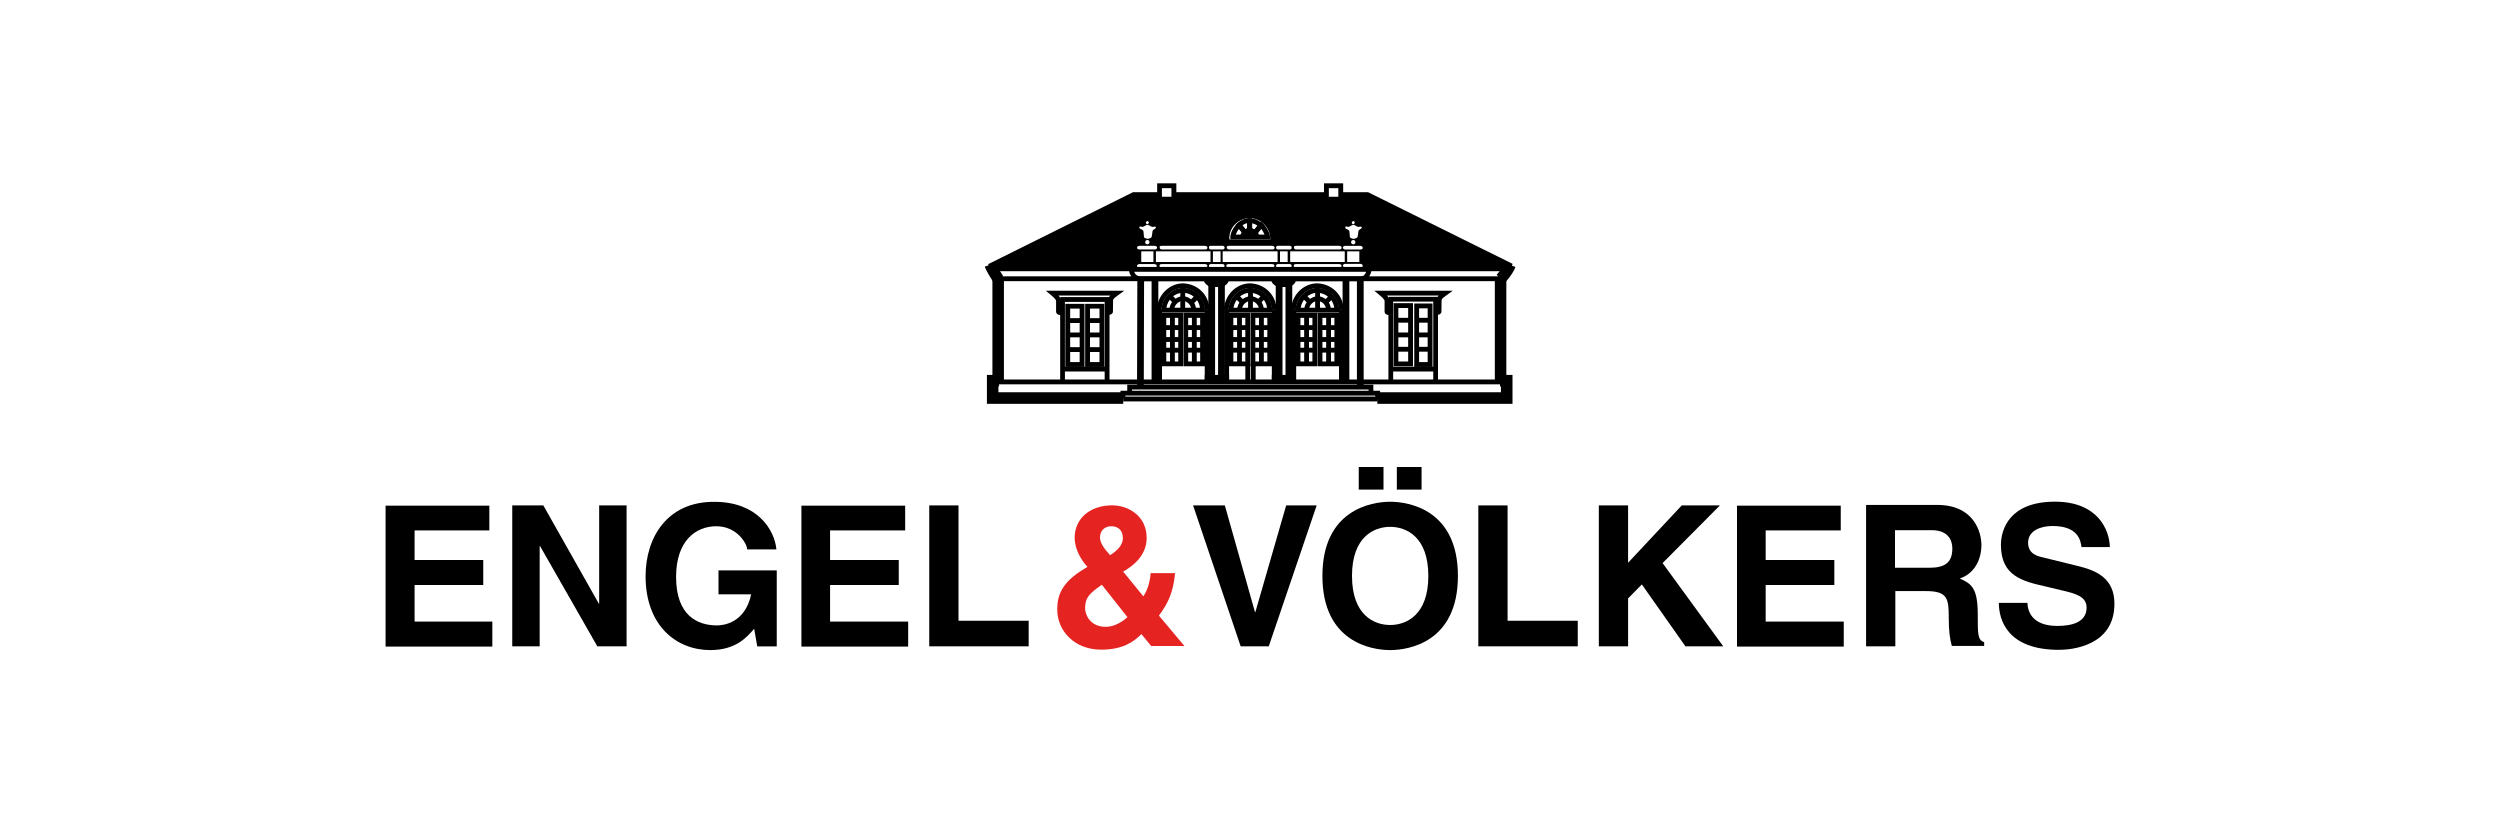 <svg xmlns="http://www.w3.org/2000/svg" id="Ebene_1" viewBox="0 0 300 100"><defs><style>.cls-1{fill:none;}.cls-2{fill:#e52421;}.cls-3{fill-rule:evenodd;}</style></defs><g id="Ebene_2"><path d="M58.72,63.65h-8.97v3.55h8.24v3h-8.24v4.39h9.33v3h-12.81v-16.91h12.45v2.97Z"></path><path d="M71.9,60.65h3.29v16.91h-3.51l-6.88-12.04h-.04v12.04h-3.29v-16.91h3.73l6.66,11.79h.04v-11.79Z"></path><path d="M86.14,68.45h7.07v9.12h-2.34l-.37-2.12c-.88,1.02-2.2,2.56-5.27,2.56-4.06,0-7.76-2.93-7.76-8.86,0-4.61,2.56-8.97,8.27-8.93,5.16,0,7.21,3.37,7.43,5.71h-3.51c0-.66-1.21-2.78-3.7-2.78s-4.83,1.76-4.83,6.08c0,4.61,2.53,5.82,4.91,5.82.77,0,3.37-.29,4.1-3.73h-3.92v-2.86h-.07Z"></path><path d="M108.58,63.65h-8.97v3.55h8.24v3h-8.24v4.39h9.37v3h-12.81v-16.91h12.45v2.97h-.04Z"></path><path d="M115.02,74.49h8.42v3.07h-11.93v-16.91h3.51v13.84h0Z"></path><path class="cls-2" d="M134.75,64.53c0,.88-.66,1.54-1.54,2.09-.81-.88-1.21-1.54-1.21-2.12,0-.88.62-1.35,1.35-1.35.81,0,1.39.48,1.39,1.39ZM139.07,73.87c1.13-1.5,1.72-2.82,1.94-5.09h-2.93c-.11,1.28-.44,2.12-.88,2.78l-2.42-2.97c.7-.4,2.82-1.65,2.82-4.03,0-2.71-2.27-3.92-4.14-3.92-2.64,0-4.5,1.57-4.5,3.88,0,1.46.84,2.75,1.54,3.51l-.37.22c-2.82,1.68-3.26,3.29-3.26,4.91,0,2.53,2.05,4.8,5.27,4.8,2.53,0,3.84-.88,4.83-1.87l1.17,1.43h3.99l-3.07-3.66ZM135.3,74.05c-.55.51-1.54,1.17-2.6,1.17-1.98,0-2.49-1.57-2.49-2.23,0-1.35.62-1.83,2.01-2.82l3.07,3.88Z"></path><path d="M154.34,60.65h3.66l-5.75,16.91h-3.37l-5.71-16.91h3.81l3.62,12.81h.04l3.7-12.81Z"></path><path d="M162.24,69.11c0-4.72,2.67-5.89,4.58-5.89s4.58,1.17,4.58,5.89-2.67,5.89-4.58,5.89-4.58-1.17-4.58-5.89ZM158.69,69.11c0,7.94,5.89,8.9,8.13,8.9s8.13-.95,8.13-8.9-5.89-8.9-8.13-8.9c-2.23,0-8.13.95-8.13,8.9ZM166.02,56.04h-2.97v2.71h2.97v-2.71ZM170.59,56.04h-2.97v2.71h2.97v-2.71Z"></path><path d="M180.91,74.49h8.42v3.07h-11.93v-16.91h3.51v13.84Z"></path><path d="M195.37,77.56h-3.51v-16.91h3.51v6.88l6.44-6.88h4.58l-6.88,6.92,7.28,9.99h-4.54l-5.23-7.43-1.65,1.68v5.75h0Z"></path><path d="M220.85,63.65h-8.97v3.55h8.24v3h-8.24v4.39h9.37v3h-12.81v-16.91h12.45v2.97h-.04Z"></path><path d="M227.4,68.12v-4.5h4.39c2.09,0,2.49,1.32,2.49,2.2,0,1.68-.88,2.31-2.75,2.31h-4.14ZM223.96,77.56h3.48v-6.63h3.66c2.6,0,2.75.88,2.75,3.18,0,1.76.15,2.6.37,3.4h3.88v-.44c-.77-.29-.77-.88-.77-3.37,0-3.15-.77-3.66-2.16-4.28,1.68-.55,2.6-2.16,2.6-4.03,0-1.46-.84-4.8-5.31-4.8h-8.53v16.95h.04Z"></path><path d="M243.29,72.36c.04.95.51,2.75,3.59,2.75,1.68,0,3.51-.4,3.51-2.2,0-1.32-1.28-1.68-3.07-2.09l-1.83-.44c-2.75-.62-5.38-1.24-5.38-4.98,0-1.87,1.02-5.2,6.48-5.2,5.16,0,6.55,3.4,6.59,5.45h-3.4c-.11-.77-.37-2.53-3.48-2.53-1.35,0-2.93.51-2.93,2.01,0,1.32,1.1,1.61,1.79,1.76l4.14,1.02c2.31.55,4.43,1.5,4.43,4.54,0,5.09-5.16,5.53-6.66,5.53-6.15,0-7.21-3.55-7.21-5.64h3.44Z"></path><rect x="119.78" y="33.16" width="60.36" height=".58"></rect><rect x="119.09" y="33.45" width="1.38" height="12.37"></rect><rect x="130.36" y="39.55" width="13" height=".81" transform="translate(96.53 176.7) rotate(-89.84)"></rect><rect x="138.19" y="33.45" width=".81" height="12.37"></rect><rect x="161.11" y="33.45" width=".81" height="12.37"></rect><rect x="162.83" y="33.52" width=".81" height="12.92"></rect><polygon points="164.8 47.14 164.23 47.14 164.23 46.74 135.85 46.74 135.85 47.14 135.27 47.14 135.27 46.16 164.8 46.16 164.8 47.14"></polygon><polygon points="165.61 47.91 165.03 47.91 165.03 47.47 135.04 47.47 135.04 47.8 134.46 47.8 134.46 46.89 165.61 46.89 165.61 47.91"></polygon><path d="M163.31,33.74h-26.43c-1.05,0-1.39-.92-1.42-1.4l-.02-.31h29.18l-.03.32c-.05.48-.37,1.39-1.28,1.39ZM136.1,32.61c.09.25.3.56.78.56h26.43c.37,0,.54-.31.63-.56h-27.84Z"></path><rect x="119.85" y="45.54" width="60.18" height=".58"></rect><polygon points="181.5 48.46 165.28 48.46 165.28 47.07 180.11 47.07 180.11 46.37 180 46.37 180 44.99 181.5 44.99 181.5 48.46"></polygon><rect x="134.79" y="47.59" width="30.53" height=".58"></rect><polygon points="134.79 48.46 118.43 48.46 118.43 44.99 119.89 44.99 119.89 46.37 119.81 46.37 119.81 47.07 134.79 47.07 134.79 48.46"></polygon><rect x="166.89" y="44" width="5.38" height=".58"></rect><path d="M172.4,37.81l-.26-.52c.1-.05.2-.06.27-.07h0v-1.14c0-.33.14-.52.23-.62h0s-6.2,0-6.2,0c.1.1.24.29.29.59v1.18c.09,0,.19.02.28.07l-.26.52s-.06,0-.1-.01c-.33-.03-.5-.18-.5-.43v-1.28c-.02-.12-.11-.21-.17-.27l-.05-.08s-.23-.2-.4-.35l-.61-.51h9.41l-.72.52c-.16.12-.41.31-.48.37.02-.01,0,.01-.03.04-.06.08-.11.13-.11.26l-.02,1.39c-.11.28-.37.31-.5.32-.03,0-.07,0-.08.01Z"></path><polygon points="172.56 45.82 171.99 45.82 171.99 36.19 167.18 36.19 167.18 45.82 166.61 45.82 166.61 35.62 172.56 35.62 172.56 45.82"></polygon><rect x="167.48" y="39.9" width="1.72" height=".58"></rect><rect x="167.55" y="41.62" width="1.72" height=".58"></rect><rect x="167.55" y="38.14" width="1.72" height=".58"></rect><rect x="169.93" y="39.9" width="1.72" height=".58"></rect><rect x="169.93" y="41.62" width="1.72" height=".58"></rect><rect x="169.93" y="38.14" width="1.72" height=".58"></rect><path d="M169.56,43.95h-2.33v-7.57h2.33v7.57ZM167.8,43.38h1.18v-6.42h-1.18v6.42Z"></path><path d="M171.9,44.03h-2.19v-7.61h2.19v7.61ZM170.29,43.45h1.03v-6.45h-1.03v6.45Z"></path><rect x="145" y="33.45" width=".81" height="12.37"></rect><rect x="146.17" y="33.52" width=".81" height="12.3"></rect><rect x="153.09" y="33.45" width=".81" height="12.37"></rect><rect x="154.26" y="33.45" width=".81" height="12.37"></rect><path class="cls-3" d="M145.99,33.52h-1.24s0,.15.07.26c.11.15.44.37.44.37h1.39s.37-.22.44-.37c.11-.15.07-.26.07-.26h-1.17Z"></path><path d="M146.73,34.44h-1.56l-.07-.05c-.06-.04-.38-.26-.51-.43-.13-.19-.13-.39-.13-.43v-.29h2.91l.07.2c.04.12.03.32-.12.52-.07.15-.36.34-.52.44l-.07.04ZM145.35,33.86h1.22s.05-.03.07-.05h-1.35s.04.03.06.05Z"></path><path class="cls-3" d="M154.08,33.52h-1.24s0,.15.07.26c.11.15.44.37.44.37h1.35s.37-.22.44-.37c.11-.15.07-.26.07-.26h-1.13Z"></path><path d="M154.78,34.44h-1.52l-.07-.05c-.06-.04-.38-.26-.51-.43-.13-.19-.13-.39-.13-.43v-.29h2.88l.07.2c.04.12.03.32-.12.52-.07.15-.36.34-.52.44l-.07.04ZM153.44,33.86h1.18s.05-.03.07-.05h-1.31s.04.03.06.05Z"></path><polygon points="152.91 45.28 155.22 45.28 155.22 45.71 152.91 45.71 152.91 45.28"></polygon><rect x="152.62" y="44.99" width="2.88" height="1.02"></rect><polygon points="144.86 45.28 147.2 45.28 147.2 45.71 144.86 45.71 144.86 45.28"></polygon><rect x="144.57" y="44.99" width="2.92" height="1.02"></rect><path d="M161.18,24.19h-2.3v-2.19h2.3v2.19ZM159.46,23.61h1.14v-1.03h-1.14v1.03Z"></path><path d="M141.16,24.19h-2.3v-2.19h2.3v2.19ZM139.43,23.61h1.14v-1.03h-1.14v1.03Z"></path><rect x="179.38" y="33.34" width="1.38" height="12.48"></rect><path d="M140.9,37.2l-.58-.03c.04-.88.74-1.58,1.63-1.63.9.05,1.58.77,1.58,1.64h-.58c0-.56-.45-1.04-1.01-1.07-.56.03-1.02.49-1.05,1.08Z"></path><rect x="141.64" y="34.84" width=".58" height="2.34"></rect><rect x="142.8" y="35.65" width="1.04" height=".58" transform="translate(16.56 111.87) rotate(-45)"></rect><rect x="140.47" y="35.42" width=".58" height="1.04" transform="translate(15.81 110.06) rotate(-45)"></rect><path d="M139.4,37.2l-.58-.03c.08-1.74,1.44-3.13,3.1-3.17,1.8.04,3.18,1.4,3.22,3.17h-.58c-.03-1.44-1.17-2.56-2.65-2.6-1.34.03-2.46,1.18-2.52,2.62Z"></path><path d="M144.6,37.51h-5.23v-.3c.05-1.45,1.17-2.62,2.56-2.66h0c1.47,0,2.67,1.2,2.67,2.67v.29ZM139.97,36.93h4.03c-.14-1.02-1.01-1.8-2.07-1.8-.99.03-1.8.8-1.96,1.8Z"></path><path d="M141.96,43.95h-2.59v-6.4h2.59v6.4ZM139.95,43.38h1.44v-5.24h-1.44v5.24Z"></path><rect x="139.66" y="40.45" width="2.01" height=".58"></rect><rect x="139.66" y="39.02" width="2.01" height=".58"></rect><rect x="139.66" y="41.73" width="2.01" height=".58"></rect><rect x="140.4" y="37.84" width=".58" height="5.82"></rect><path d="M144.6,43.95h-2.59v-6.4h2.59v6.4ZM142.58,43.38h1.44v-5.24h-1.44v5.24Z"></path><rect x="142.29" y="40.45" width="2.01" height=".58"></rect><rect x="142.29" y="39.02" width="2.01" height=".58"></rect><rect x="142.29" y="41.73" width="2.01" height=".58"></rect><rect x="143.03" y="37.84" width=".58" height="5.82"></rect><rect x="138.86" y="37.11" width=".58" height="8.75"></rect><rect x="144.57" y="37.11" width=".58" height="8.75"></rect><path d="M157.08,37.2l-.58-.03c.04-.88.74-1.58,1.63-1.63.9.05,1.58.77,1.58,1.64h-.58c0-.56-.45-1.04-1.01-1.07-.56.03-1.02.49-1.05,1.08Z"></path><rect x="157.82" y="34.84" width=".58" height="2.34"></rect><rect x="158.91" y="35.65" width="1.04" height=".58" transform="translate(21.28 123.26) rotate(-45)"></rect><rect x="156.58" y="35.42" width=".58" height="1.04" transform="translate(20.53 121.45) rotate(-45)"></rect><path d="M155.5,37.2l-.58-.03c.08-1.74,1.44-3.13,3.1-3.17,1.8.04,3.18,1.4,3.22,3.17h-.58c-.03-1.44-1.17-2.56-2.65-2.6-1.34.03-2.46,1.18-2.52,2.62Z"></path><path d="M160.7,37.51h-5.23v-.3c.05-1.45,1.17-2.62,2.56-2.66h0c1.47,0,2.67,1.2,2.67,2.67v.29ZM156.08,36.93h4.03c-.14-1.02-1.01-1.8-2.07-1.8-.99.03-1.8.8-1.96,1.8Z"></path><path d="M158.07,43.95h-2.59v-6.4h2.59v6.4ZM156.05,43.38h1.44v-5.24h-1.44v5.24Z"></path><rect x="155.77" y="40.45" width="2.01" height=".58"></rect><rect x="155.77" y="39.02" width="2.01" height=".58"></rect><rect x="155.77" y="41.73" width="2.01" height=".58"></rect><rect x="156.5" y="37.84" width=".58" height="5.82"></rect><path d="M160.7,43.95h-2.59v-6.4h2.59v6.4ZM158.69,43.38h1.44v-5.24h-1.44v5.24Z"></path><rect x="158.4" y="40.45" width="2.01" height=".58"></rect><rect x="158.4" y="39.02" width="2.01" height=".58"></rect><rect x="158.4" y="41.73" width="2.01" height=".58"></rect><rect x="159.14" y="37.84" width=".58" height="5.82"></rect><rect x="154.96" y="37.11" width=".58" height="8.75"></rect><rect x="160.68" y="37.11" width=".58" height="8.75"></rect><rect x="127.5" y="44" width="5.34" height=".58"></rect><path d="M132.98,37.81l-.26-.52c.1-.05.2-.06.27-.07h0v-1.14c0-.33.14-.52.23-.62h0s-6.2,0-6.2,0c.1.1.24.29.29.59v1.18c.09,0,.19.02.28.07l-.26.52s-.06,0-.1-.01c-.33-.03-.5-.18-.5-.43v-1.28c-.02-.12-.11-.21-.17-.27l-.05-.08s-.23-.2-.4-.35l-.61-.51h9.41l-.72.52c-.16.12-.41.31-.48.37.02-.01,0,.01-.03.04-.06.08-.11.13-.11.26l-.02,1.39c-.11.28-.37.31-.5.32-.03,0-.07,0-.08.01Z"></path><polygon points="133.14 45.86 132.56 45.86 132.56 36.23 127.79 36.23 127.79 45.86 127.22 45.86 127.22 35.65 133.14 35.65 133.14 45.86"></polygon><rect x="128.13" y="39.9" width="1.72" height=".58"></rect><rect x="128.13" y="41.66" width="1.72" height=".58"></rect><rect x="128.13" y="38.18" width="1.72" height=".58"></rect><rect x="130.51" y="39.9" width="1.72" height=".58"></rect><rect x="130.51" y="41.66" width="1.72" height=".58"></rect><rect x="130.51" y="38.18" width="1.72" height=".58"></rect><path d="M130.14,44.03h-2.3v-7.57h2.3v7.57ZM128.42,43.45h1.14v-6.42h-1.14v6.42Z"></path><path d="M132.52,44.03h-2.3v-7.57h2.3v7.57ZM130.8,43.45h1.14v-6.42h-1.14v6.42Z"></path><path d="M149.03,37.2l-.58-.03c.04-.88.74-1.58,1.63-1.63.9.05,1.58.77,1.58,1.64h-.58c0-.56-.45-1.04-1.01-1.07-.56.03-1.02.49-1.05,1.08Z"></path><rect x="149.77" y="34.84" width=".58" height="2.34"></rect><rect x="150.81" y="35.65" width="1.01" height=".58" transform="translate(21.1 120.97) rotate(-46.51)"></rect><rect x="148.49" y="35.42" width=".58" height="1.04" transform="translate(18.16 115.73) rotate(-45)"></rect><path d="M147.45,37.2l-.58-.03c.08-1.74,1.44-3.13,3.1-3.17,1.8.04,3.18,1.4,3.22,3.17h-.58c-.03-1.44-1.17-2.56-2.65-2.6-1.34.03-2.46,1.18-2.52,2.62Z"></path><path d="M152.65,37.51h-5.23v-.3c.05-1.45,1.17-2.62,2.56-2.66h0c1.47,0,2.67,1.2,2.67,2.67v.29ZM148.03,36.93h4.02c-.14-1.02-1.01-1.8-2.07-1.8-.99.03-1.8.8-1.96,1.8Z"></path><rect x="146.91" y="37.11" width=".58" height="8.75"></rect><rect x="152.62" y="37.11" width=".58" height="8.75"></rect><path d="M150.01,43.95h-2.59v-6.4h2.59v6.4ZM148,43.38h1.44v-5.24h-1.44v5.24Z"></path><rect x="147.71" y="40.45" width="2.01" height=".58"></rect><rect x="147.71" y="39.02" width="2.01" height=".58"></rect><rect x="147.71" y="41.73" width="2.01" height=".58"></rect><rect x="148.45" y="37.84" width=".58" height="5.82"></rect><path d="M152.65,43.95h-2.59v-6.4h2.59v6.4ZM150.64,43.38h1.44v-5.24h-1.44v5.24Z"></path><rect x="150.35" y="40.45" width="2.01" height=".58"></rect><rect x="150.35" y="39.02" width="2.01" height=".58"></rect><rect x="150.35" y="41.73" width="2.01" height=".58"></rect><rect x="151.08" y="37.84" width=".58" height="5.82"></rect><rect x="149.44" y="43.63" width=".58" height="2.16"></rect><rect x="150.1" y="43.63" width=".58" height="2.16"></rect><path class="cls-1" d="M145.26,29.94h1.43c.15,0,.22-.11.22-.22s-.07-.22-.22-.22h-1.43c-.15,0-.22.11-.22.22s.11.22.22.22Z"></path><rect class="cls-1" x="145.55" y="30.16" width=".92" height="1.28"></rect><path class="cls-1" d="M147.46,29.94h5.2c.18,0,.26-.07.26-.22s-.07-.22-.29-.22h-5.2c-.18,0-.29.11-.29.22.07.15.15.22.33.22Z"></path><rect class="cls-1" x="138.71" y="30.16" width="6.55" height="1.28"></rect><path class="cls-1" d="M137.68,26.86c.07,0,.18-.07.18-.18,0-.07-.07-.18-.18-.18-.07,0-.18.07-.18.18.04.11.11.18.18.18Z"></path><path class="cls-1" d="M139.4,29.94h5.2c.18,0,.26-.07.26-.22s-.07-.22-.29-.22h-5.2c-.18,0-.29.11-.26.22,0,.15.11.22.29.22Z"></path><polygon class="cls-1" points="146.76 30.16 146.76 31.44 150.05 31.44 153.31 31.44 153.31 30.16 150.05 30.16 146.76 30.16"></polygon><rect class="cls-1" x="153.61" y="30.16" width=".92" height="1.28"></rect><path class="cls-1" d="M136.88,27.52c.07.04.18.11.26.18s.07.77.11.81c.04.07.33.18.44.18.15,0,.4-.11.44-.18.04-.07.07-.73.15-.81.04-.07.18-.15.22-.18.07-.04.22-.18.15-.26-.07-.07-.26,0-.37,0s-.29-.07-.37-.15-.15-.11-.26-.11c-.07,0-.18.07-.26.11s-.29.15-.33.15-.29-.11-.37,0c-.04.07.11.22.18.26Z"></path><path class="cls-1" d="M153.35,29.94h1.43c.15,0,.22-.11.22-.22s-.07-.22-.22-.22h-1.43c-.15,0-.22.11-.22.22s.07.22.22.22Z"></path><path class="cls-1" d="M162.17,29.06c0,.15.11.26.26.26s.26-.11.26-.26-.11-.26-.26-.26-.26.11-.26.26Z"></path><path class="cls-1" d="M155.51,29.94h5.2c.18,0,.26-.07.26-.22s-.07-.22-.29-.22h-5.2c-.18,0-.29.11-.26.22.04.15.11.22.29.22Z"></path><path class="cls-1" d="M161.59,27.52s.18.11.26.18.07.77.11.81c.04.07.33.18.44.18.15,0,.4-.11.44-.18s.07-.73.15-.81c.04-.07.18-.15.22-.18.07-.04.22-.18.15-.26s-.26,0-.37,0-.29-.07-.37-.15-.15-.11-.26-.11c-.07,0-.18.07-.26.11s-.29.15-.33.15c-.07,0-.29-.11-.37,0-.04.07.11.22.18.26Z"></path><path class="cls-1" d="M137.43,29.06c0,.15.11.26.26.26s.26-.11.26-.26-.11-.26-.26-.26-.26.11-.26.26Z"></path><rect class="cls-1" x="161.66" y="30.16" width="1.46" height="1.28"></rect><path class="cls-1" d="M163.27,31.62h-1.79c-.18,0-.29.11-.29.22s.11.22.29.22h1.83c.18,0,.29-.11.29-.22-.04-.11-.11-.22-.33-.22Z"></path><path class="cls-1" d="M160.71,31.69h-5.2c-.18,0-.29.11-.26.22,0,.15.07.22.26.22h5.2c.18,0,.26-.07.26-.22,0-.15-.07-.22-.26-.22Z"></path><path class="cls-1" d="M163.27,29.5h-1.79c-.18,0-.29.11-.29.22s.11.22.29.22h1.83c.18,0,.29-.11.29-.22-.04-.11-.11-.22-.33-.22Z"></path><path class="cls-1" d="M162.39,26.86c.07,0,.18-.07.18-.18,0-.07-.07-.18-.18-.18s-.18.07-.18.18c.04.11.11.18.18.18Z"></path><path class="cls-1" d="M154.78,31.66h-1.43c-.15,0-.22.11-.22.22s.07.22.22.22h1.43c.15,0,.22-.11.22-.22s-.07-.22-.22-.22Z"></path><path class="cls-1" d="M146.72,31.66h-1.43c-.15,0-.22.11-.22.22s.07.22.22.22h1.43c.15,0,.22-.11.22-.22s-.07-.22-.22-.22Z"></path><path class="cls-1" d="M138.56,31.66h-1.79c-.18,0-.29.11-.29.22s.11.22.29.22h1.83c.18,0,.29-.11.29-.22s-.15-.22-.33-.22Z"></path><path class="cls-1" d="M152.65,31.69h-5.2c-.18,0-.29.11-.29.22,0,.15.07.22.29.22h5.2c.18,0,.26-.07.26-.22,0-.15-.07-.22-.26-.22Z"></path><path class="cls-1" d="M136.77,29.94h1.83c.18,0,.29-.11.29-.22s-.07-.22-.29-.22h-1.79c-.18,0-.29.11-.29.22-.04.11.07.22.26.22Z"></path><rect class="cls-1" x="136.95" y="30.16" width="1.46" height="1.28"></rect><path class="cls-1" d="M144.56,31.69h-5.2c-.18,0-.29.11-.26.22,0,.15.07.22.26.22h5.2c.18,0,.26-.07.26-.22.04-.15-.04-.22-.26-.22Z"></path><rect class="cls-1" x="154.81" y="30.16" width="6.55" height="1.28"></rect><path class="cls-1" d="M149.98,26.17c-1.39.04-2.49,1.13-2.45,2.56h4.91c0-1.43-1.1-2.53-2.45-2.56ZM148.66,27.01h0c.33-.29.77-.55,1.28-.55h0c.55,0,.95.22,1.32.55h0c.55.48.81,1.17.81,1.43h-4.17c0-.29.26-.95.77-1.43Z"></path><path d="M151.04,28.69h-2.22v-.29c0-.2.11-.5.36-.7.13-.13.28-.22.44-.28v-.04l.58.03c.24.05.44.17.56.34.18.22.28.46.28.65v.29ZM150.2,28.11h.11,0s0-.01,0-.01c-.02-.03-.05-.06-.1-.08v.09ZM149.58,28.11l.04-.03s-.03.02-.04.03Z"></path><path d="M152.39,28.72h-4.75v-.29c0-.41.32-1.14.86-1.64l.23-.21,1.09,1.36-.17.17h.73,0s-.14-.19-.14-.19l1.08-1.35.23.23c.5.5.85,1.26.85,1.63v.29ZM151.06,28.15h.68c-.08-.19-.21-.45-.39-.69l-.38.48c.04.07.07.14.1.21ZM148.29,28.15h.66c.03-.07.07-.15.12-.23l-.38-.47c-.19.24-.33.5-.4.7Z"></path><path d="M149.98,26.17c1.35.04,2.45,1.13,2.45,2.56h-4.91c-.07-1.43,1.06-2.53,2.45-2.56ZM164.15,23.06h-3.26v.81h-1.72v-.81h-18.3v.81h-1.72v-.81h-3.18l-17.39,8.64c.11.33.33.66.44.84h62.01s.22-.29.33-.51.15-.37.15-.37l-17.35-8.6ZM162.39,26.53c.07,0,.18.07.18.18,0,.07-.07.18-.18.18s-.18-.07-.18-.18c.04-.11.11-.18.18-.18ZM161.44,27.23c.07-.11.33,0,.37,0,.07,0,.29-.11.33-.15.07-.04.15-.11.26-.11.07,0,.18.04.26.11s.29.15.37.15c.11,0,.29-.07.37,0s-.07.22-.15.26c-.07.04-.18.11-.22.18s-.07.73-.15.81c-.04.07-.33.18-.44.18-.15,0-.4-.11-.44-.18s-.04-.77-.11-.81c-.07-.07-.18-.15-.26-.18-.11,0-.26-.15-.18-.26ZM162.65,29.06c0,.15-.11.26-.26.26s-.26-.11-.26-.26.11-.26.26-.26.26.11.26.26ZM155.51,29.5h5.2c.18,0,.29.11.29.22,0,.15-.11.22-.26.22h-5.2c-.18,0-.26-.11-.26-.22-.04-.15.04-.22.22-.22ZM161.37,30.16v1.28h-6.55v-1.28h6.55ZM153.35,29.5h1.43c.15,0,.22.11.22.22s-.07.22-.22.22h-1.43c-.15,0-.22-.11-.22-.22,0-.15.07-.22.22-.22ZM154.52,30.16v1.28h-.92v-1.28h.92ZM153.31,30.16v1.28h-6.59v-1.28h6.59ZM147.46,29.5h5.2c.18,0,.29.11.29.22,0,.15-.11.22-.26.22h-5.2c-.18,0-.26-.11-.29-.22,0-.15.07-.22.26-.22ZM145.3,29.5h1.43c.15,0,.22.11.22.22s-.07.22-.22.22h-1.43c-.15,0-.22-.11-.22-.22-.04-.15.04-.22.22-.22ZM146.47,30.16v1.28h-.92v-1.28h.92ZM145.26,30.16v1.28h-6.55v-1.28h6.55ZM139.4,29.5h5.2c.18,0,.29.11.29.22,0,.15-.11.22-.26.22h-5.2c-.18,0-.26-.11-.26-.22-.07-.15.04-.22.22-.22ZM137.68,26.53c.07,0,.18.07.18.18,0,.07-.07.18-.18.18-.07,0-.18-.07-.18-.18.04-.11.11-.18.18-.18ZM136.73,27.23c.07-.11.33,0,.37,0s.29-.11.33-.15c.07-.04.15-.11.26-.11.07,0,.18.04.26.11s.29.15.37.15c.11,0,.29-.07.37,0s-.07.22-.15.26c-.07.04-.18.11-.22.18s-.07.73-.15.81c-.04.07-.33.18-.44.18-.15,0-.4-.11-.44-.18-.04-.07-.04-.77-.11-.81-.07-.07-.18-.15-.26-.18-.11,0-.26-.15-.18-.26ZM137.94,29.06c0,.15-.11.26-.26.26s-.26-.11-.26-.26.11-.26.26-.26.26.11.26.26ZM136.77,29.5h1.79c.18,0,.29.11.29.22s-.11.22-.29.22h-1.83c-.18,0-.29-.11-.29-.22.04-.15.15-.22.33-.22ZM138.41,30.16v1.28h-1.46v-1.28h1.46ZM138.56,32.13h-1.83c-.18,0-.29-.11-.29-.22s.11-.22.29-.22h1.79c.18,0,.29.11.29.22s-.07.22-.26.22ZM144.6,32.13h-5.2c-.18,0-.26-.11-.26-.22,0-.15.07-.22.26-.22h5.2c.18,0,.29.11.29.22-.04.11-.15.22-.29.22ZM146.72,32.13h-1.43c-.15,0-.22-.11-.22-.22s.07-.22.22-.22h1.43c.15,0,.22.11.22.22s-.11.22-.22.22ZM152.65,32.13h-5.2c-.18,0-.26-.11-.29-.22,0-.15.07-.22.29-.22h5.2c.18,0,.29.11.29.22-.04.11-.15.22-.29.22ZM154.78,32.13h-1.43c-.15,0-.22-.11-.22-.22s.07-.22.22-.22h1.43c.15,0,.22.11.22.22s-.07.22-.22.22ZM160.71,32.13h-5.2c-.18,0-.26-.11-.26-.22,0-.15.07-.22.26-.22h5.2c.18,0,.29.11.29.22-.04.11-.15.22-.29.22ZM163.27,32.1h-1.83c-.18,0-.29-.11-.29-.22s.11-.22.29-.22h1.79c.18,0,.29.11.29.22.04.11-.07.22-.26.22ZM161.66,31.44v-1.28h1.46v1.28h-1.46ZM163.27,29.94h-1.83c-.18,0-.29-.11-.29-.22s.11-.22.29-.22h1.79c.18,0,.29.11.29.22.04.11-.07.22-.26.22Z"></path><path d="M150.57,28.42l-.23-.28c-.09-.11-.23-.18-.36-.18h-.29v-1.75h.29c.56,0,1.04.2,1.51.62l.2.18-1.13,1.41ZM150.27,27.42c.09.03.18.07.26.12l.36-.46c-.21-.15-.41-.24-.63-.28v.61Z"></path><path d="M149.37,28.36l-1.1-1.38.2-.18c.46-.41.97-.62,1.47-.62h.29v1.7l-.24.04c-.14.02-.27.09-.39.21l-.23.23ZM149.07,27.05l.37.47c.07-.04.14-.08.21-.11v-.63c-.22.05-.42.16-.59.27Z"></path><path d="M180.38,34.1l-.77-1.15c.14-.12.77-.91.94-1.38l1.31.46c-.26.73-1.11,1.82-1.48,2.06Z"></path><path d="M119.31,33.99c-.19-.23-.92-1.39-1.14-1.99l1.3-.47c.15.42.8,1.45.91,1.6l-1.08.86Z"></path></g></svg>